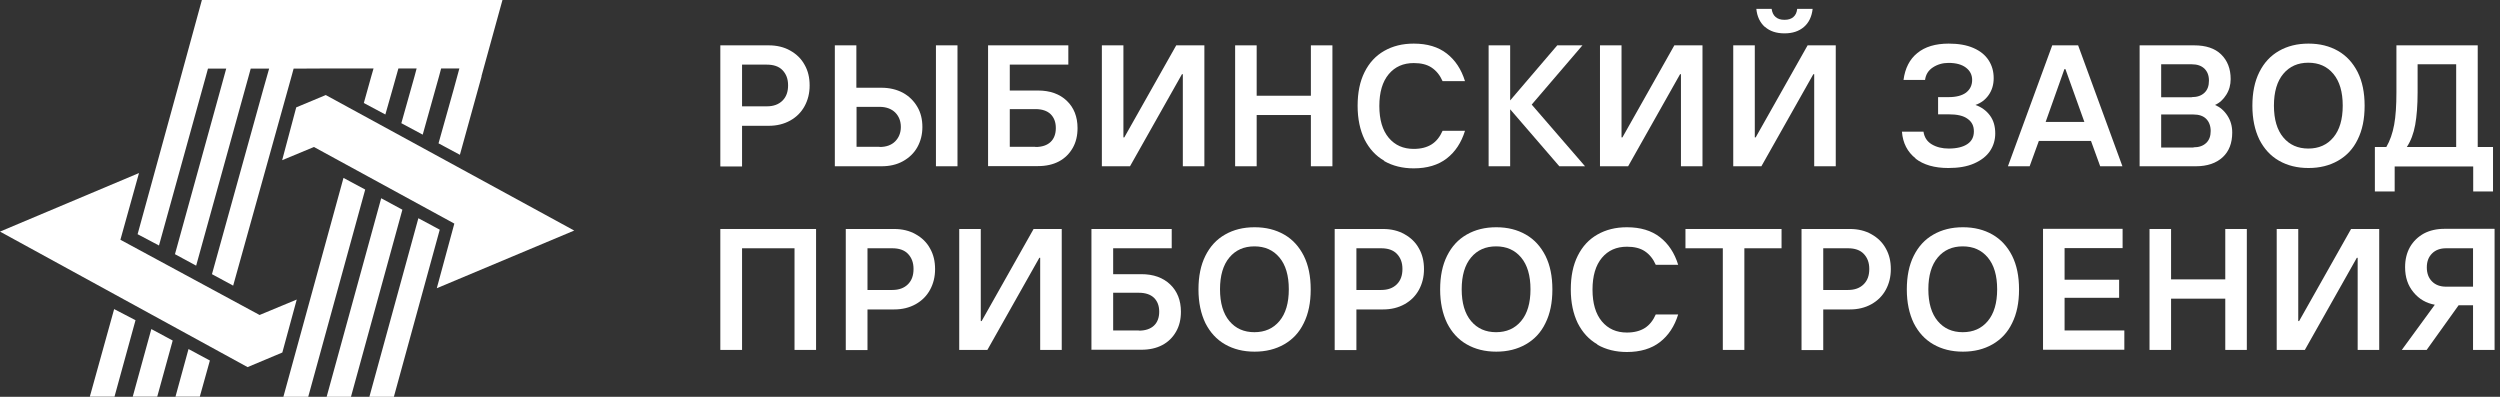 <svg width="252" height="40" viewBox="0 0 252 40" fill="none" xmlns="http://www.w3.org/2000/svg">
<rect x="0" y="0" width="252" height="40" fill="#333333" stroke="none"/>
<path d="M72.609 16.76V4.571H77.496C78.301 4.571 79.037 4.746 79.65 5.096C80.28 5.447 80.77 5.919 81.103 6.532C81.454 7.145 81.611 7.828 81.611 8.617C81.611 9.405 81.436 10.088 81.103 10.7C80.77 11.313 80.28 11.804 79.65 12.154C79.019 12.504 78.301 12.68 77.496 12.68H74.799V16.778H72.627L72.609 16.76ZM77.303 10.718C77.968 10.718 78.494 10.525 78.879 10.14C79.264 9.755 79.439 9.247 79.439 8.599C79.439 7.951 79.247 7.461 78.879 7.075C78.511 6.69 77.968 6.515 77.303 6.515H74.799V10.718H77.303Z" fill="white"/>
<path d="M84.151 16.76V4.571H86.322V8.844H88.844C89.667 8.844 90.385 9.019 91.016 9.352C91.646 9.702 92.119 10.175 92.469 10.771C92.82 11.366 92.977 12.049 92.977 12.802C92.977 13.555 92.802 14.238 92.469 14.834C92.137 15.429 91.646 15.902 91.016 16.252C90.385 16.602 89.667 16.76 88.844 16.76H84.133H84.151ZM88.669 14.816C89.335 14.816 89.86 14.623 90.228 14.256C90.595 13.888 90.806 13.398 90.806 12.802C90.806 12.207 90.613 11.716 90.228 11.331C89.842 10.963 89.317 10.771 88.669 10.771H86.34V14.799H88.669V14.816ZM96.515 16.76H94.343V4.571H96.515V16.76Z" fill="white"/>
<path d="M99.597 16.76V4.571H107.688V6.515H101.786V9.124H104.623C105.849 9.124 106.813 9.475 107.531 10.158C108.249 10.841 108.616 11.769 108.616 12.907C108.616 13.678 108.459 14.343 108.126 14.921C107.793 15.499 107.338 15.954 106.743 16.27C106.147 16.585 105.447 16.743 104.623 16.743H99.615L99.597 16.76ZM104.378 14.816C105.044 14.816 105.552 14.641 105.902 14.308C106.252 13.976 106.427 13.503 106.427 12.907C106.427 12.312 106.252 11.856 105.902 11.506C105.552 11.173 105.044 10.998 104.378 10.998H101.786V14.799H104.378V14.816Z" fill="white"/>
<path d="M113.905 16.76H111.068V4.571H113.24V13.853H113.327L118.564 4.571H121.401V16.76H119.229V7.478H119.142L113.905 16.76Z" fill="white"/>
<path d="M132.137 9.65V4.571H134.308V16.76H132.137V11.594H126.672V16.76H124.501V4.571H126.672V9.65H132.137Z" fill="white"/>
<path d="M139.527 16.2C138.669 15.709 138.021 14.991 137.548 14.063C137.093 13.117 136.848 11.996 136.848 10.665C136.848 9.335 137.075 8.214 137.548 7.268C138.021 6.322 138.669 5.622 139.527 5.131C140.385 4.641 141.366 4.396 142.504 4.396C143.87 4.396 144.974 4.729 145.832 5.394C146.69 6.06 147.303 6.988 147.671 8.179H145.411C145.149 7.583 144.781 7.128 144.308 6.813C143.835 6.497 143.24 6.357 142.504 6.357C141.454 6.357 140.613 6.725 139.982 7.478C139.352 8.231 139.037 9.299 139.037 10.683C139.037 12.067 139.352 13.135 139.982 13.888C140.613 14.641 141.454 15.009 142.504 15.009C143.24 15.009 143.835 14.851 144.308 14.553C144.781 14.256 145.149 13.783 145.411 13.187H147.671C147.303 14.378 146.69 15.306 145.832 15.972C144.974 16.637 143.853 16.97 142.504 16.97C141.383 16.97 140.385 16.725 139.527 16.235V16.2Z" fill="white"/>
<path d="M152.224 16.76H150.053V4.571H152.224V10.123L156.97 4.571H159.51L154.396 10.543L159.772 16.76H157.18L152.224 11.016V16.76Z" fill="white"/>
<path d="M164.116 16.76H161.278V4.571H163.45V13.853H163.538L168.774 4.571H171.611V16.76H169.44V7.478H169.352L164.116 16.76Z" fill="white"/>
<path d="M177.548 16.76H174.711V4.571H176.883V13.853H176.97L182.207 4.571H185.044V16.76H182.872V7.478H182.785L177.548 16.76ZM177.898 2.715C177.408 2.277 177.11 1.664 177.04 0.893H178.581C178.634 1.261 178.757 1.524 178.984 1.716C179.212 1.909 179.492 1.997 179.877 1.997C180.263 1.997 180.543 1.909 180.771 1.716C180.998 1.524 181.121 1.243 181.156 0.893H182.714C182.627 1.664 182.347 2.277 181.839 2.715C181.331 3.152 180.683 3.363 179.877 3.363C179.072 3.363 178.406 3.152 177.916 2.715H177.898Z" fill="white"/>
<path d="M193.1 15.972C192.277 15.324 191.804 14.431 191.716 13.275H193.888C193.976 13.853 194.256 14.273 194.729 14.553C195.201 14.834 195.779 14.974 196.427 14.974C197.25 14.974 197.881 14.816 198.319 14.518C198.757 14.221 198.967 13.8 198.967 13.24C198.967 12.68 198.757 12.277 198.336 11.979C197.916 11.664 197.285 11.524 196.427 11.524H195.359V9.79H196.427C197.198 9.79 197.776 9.632 198.179 9.334C198.581 9.019 198.792 8.599 198.792 8.056C198.792 7.548 198.581 7.128 198.161 6.813C197.741 6.497 197.163 6.34 196.41 6.34C195.814 6.34 195.289 6.497 194.834 6.795C194.378 7.093 194.116 7.513 194.046 8.056H191.874C192.032 6.883 192.487 5.972 193.275 5.341C194.046 4.711 195.096 4.396 196.427 4.396C197.408 4.396 198.231 4.536 198.914 4.834C199.597 5.131 200.105 5.534 200.455 6.077C200.806 6.62 200.963 7.215 200.963 7.881C200.963 8.546 200.788 9.107 200.455 9.58C200.123 10.053 199.685 10.385 199.124 10.578C199.72 10.788 200.21 11.138 200.578 11.629C200.946 12.119 201.121 12.732 201.121 13.45C201.121 14.098 200.946 14.694 200.595 15.219C200.245 15.744 199.702 16.165 198.984 16.48C198.266 16.795 197.408 16.935 196.392 16.935C195.009 16.935 193.888 16.62 193.065 15.972H193.1Z" fill="white"/>
<path d="M213.923 16.76H211.699L210.771 14.203H205.517L204.588 16.76H202.399L206.865 4.571H209.475L213.94 16.76H213.923ZM208.091 6.97L206.2 12.294H210.105L208.196 6.97H208.109H208.091Z" fill="white"/>
<path d="M215.674 16.76V4.571H221.173C222.347 4.571 223.257 4.869 223.888 5.482C224.518 6.095 224.851 6.918 224.851 7.968C224.851 8.546 224.711 9.072 224.413 9.545C224.116 10.018 223.748 10.368 223.275 10.578C223.765 10.788 224.186 11.138 224.518 11.646C224.851 12.154 225.009 12.715 225.009 13.363C225.009 14.413 224.693 15.254 224.045 15.849C223.397 16.445 222.504 16.76 221.331 16.76H215.657H215.674ZM220.928 9.79C221.471 9.79 221.891 9.65 222.207 9.352C222.522 9.054 222.662 8.652 222.662 8.126C222.662 7.601 222.504 7.215 222.207 6.918C221.891 6.62 221.471 6.48 220.928 6.48H217.846V9.807H220.928V9.79ZM221.103 14.851C221.646 14.851 222.066 14.711 222.382 14.413C222.697 14.116 222.837 13.713 222.837 13.205C222.837 12.697 222.679 12.277 222.382 11.979C222.084 11.681 221.646 11.541 221.103 11.541H217.846V14.869H221.103V14.851Z" fill="white"/>
<path d="M229.72 16.2C228.862 15.709 228.214 14.991 227.741 14.063C227.285 13.117 227.04 11.996 227.04 10.665C227.04 9.335 227.268 8.214 227.741 7.268C228.214 6.322 228.862 5.622 229.72 5.131C230.578 4.641 231.559 4.396 232.697 4.396C233.835 4.396 234.816 4.641 235.674 5.131C236.532 5.622 237.18 6.34 237.653 7.268C238.126 8.214 238.354 9.335 238.354 10.665C238.354 11.996 238.126 13.117 237.653 14.063C237.198 15.009 236.532 15.709 235.674 16.2C234.816 16.69 233.835 16.935 232.697 16.935C231.559 16.935 230.578 16.69 229.72 16.2ZM235.201 13.853C235.832 13.1 236.147 12.031 236.147 10.648C236.147 9.264 235.832 8.196 235.201 7.443C234.571 6.69 233.73 6.322 232.68 6.322C231.629 6.322 230.788 6.69 230.158 7.443C229.527 8.196 229.212 9.264 229.212 10.648C229.212 12.031 229.527 13.1 230.158 13.853C230.788 14.606 231.629 14.974 232.68 14.974C233.73 14.974 234.571 14.606 235.201 13.853Z" fill="white"/>
<path d="M249.755 14.816H251.296V19.299H249.299V16.778H241.383V19.299H239.387V14.816H240.543C240.911 14.186 241.173 13.433 241.331 12.574C241.489 11.716 241.559 10.63 241.559 9.317V4.571H249.755V14.816ZM247.583 14.816V6.48H243.695V9.317C243.695 10.63 243.608 11.716 243.45 12.592C243.292 13.468 243.012 14.203 242.609 14.816H247.566H247.583Z" fill="white"/>
<path d="M74.781 35.272H72.609V23.082H82.259V35.272H80.088V25.026H74.799V35.272H74.781Z" fill="white"/>
<path d="M85.254 35.272V23.082H90.14C90.946 23.082 91.681 23.258 92.294 23.608C92.925 23.958 93.415 24.431 93.748 25.044C94.098 25.657 94.256 26.34 94.256 27.128C94.256 27.916 94.081 28.599 93.748 29.212C93.415 29.825 92.925 30.315 92.294 30.666C91.664 31.016 90.946 31.191 90.14 31.191H87.443V35.289H85.271L85.254 35.272ZM89.947 29.229C90.613 29.229 91.138 29.037 91.524 28.651C91.909 28.266 92.084 27.758 92.084 27.11C92.084 26.462 91.891 25.972 91.524 25.587C91.156 25.201 90.613 25.026 89.947 25.026H87.443V29.229H89.947Z" fill="white"/>
<path d="M99.527 35.272H96.69V23.082H98.862V32.364H98.949L104.186 23.082H107.023V35.272H104.851V25.989H104.764L99.527 35.272Z" fill="white"/>
<path d="M110.017 35.272V23.082H118.109V25.026H112.207V27.636H115.044C116.27 27.636 117.233 27.986 117.951 28.669C118.669 29.352 119.037 30.28 119.037 31.419C119.037 32.189 118.879 32.855 118.546 33.433C118.214 34.011 117.758 34.466 117.163 34.781C116.567 35.096 115.867 35.254 115.044 35.254H110.035L110.017 35.272ZM114.799 33.328C115.464 33.328 115.972 33.152 116.322 32.82C116.672 32.487 116.848 32.014 116.848 31.419C116.848 30.823 116.672 30.368 116.322 30.017C115.972 29.685 115.464 29.51 114.799 29.51H112.207V33.31H114.799V33.328Z" fill="white"/>
<path d="M123.485 34.711C122.627 34.221 121.979 33.503 121.506 32.575C121.051 31.629 120.806 30.508 120.806 29.177C120.806 27.846 121.033 26.725 121.506 25.779C121.979 24.834 122.627 24.133 123.485 23.643C124.343 23.152 125.324 22.907 126.462 22.907C127.601 22.907 128.581 23.152 129.44 23.643C130.298 24.133 130.946 24.851 131.418 25.779C131.891 26.725 132.119 27.846 132.119 29.177C132.119 30.508 131.891 31.629 131.418 32.575C130.963 33.52 130.298 34.221 129.44 34.711C128.581 35.201 127.601 35.447 126.462 35.447C125.324 35.447 124.343 35.201 123.485 34.711ZM128.967 32.364C129.597 31.611 129.912 30.543 129.912 29.159C129.912 27.776 129.597 26.708 128.967 25.954C128.336 25.201 127.496 24.834 126.445 24.834C125.394 24.834 124.553 25.201 123.923 25.954C123.292 26.708 122.977 27.776 122.977 29.159C122.977 30.543 123.292 31.611 123.923 32.364C124.553 33.117 125.394 33.485 126.445 33.485C127.496 33.485 128.336 33.117 128.967 32.364Z" fill="white"/>
<path d="M134.536 35.272V23.082H139.422C140.228 23.082 140.963 23.258 141.576 23.608C142.207 23.958 142.697 24.431 143.03 25.044C143.38 25.657 143.538 26.34 143.538 27.128C143.538 27.916 143.362 28.599 143.03 29.212C142.697 29.825 142.207 30.315 141.576 30.666C140.946 31.016 140.228 31.191 139.422 31.191H136.725V35.289H134.553L134.536 35.272ZM139.229 29.229C139.895 29.229 140.42 29.037 140.806 28.651C141.191 28.266 141.366 27.758 141.366 27.11C141.366 26.462 141.173 25.972 140.806 25.587C140.438 25.201 139.895 25.026 139.229 25.026H136.725V29.229H139.229Z" fill="white"/>
<path d="M147.846 34.711C146.988 34.221 146.34 33.503 145.867 32.575C145.412 31.629 145.166 30.508 145.166 29.177C145.166 27.846 145.394 26.725 145.867 25.779C146.34 24.834 146.988 24.133 147.846 23.643C148.704 23.152 149.685 22.907 150.823 22.907C151.962 22.907 152.942 23.152 153.8 23.643C154.659 24.133 155.307 24.851 155.779 25.779C156.252 26.725 156.48 27.846 156.48 29.177C156.48 30.508 156.252 31.629 155.779 32.575C155.324 33.52 154.659 34.221 153.8 34.711C152.942 35.201 151.962 35.447 150.823 35.447C149.685 35.447 148.704 35.201 147.846 34.711ZM153.328 32.364C153.958 31.611 154.273 30.543 154.273 29.159C154.273 27.776 153.958 26.708 153.328 25.954C152.697 25.201 151.856 24.834 150.806 24.834C149.755 24.834 148.914 25.201 148.284 25.954C147.653 26.708 147.338 27.776 147.338 29.159C147.338 30.543 147.653 31.611 148.284 32.364C148.914 33.117 149.755 33.485 150.806 33.485C151.856 33.485 152.697 33.117 153.328 32.364Z" fill="white"/>
<path d="M161.016 34.711C160.158 34.221 159.51 33.503 159.037 32.575C158.581 31.629 158.336 30.508 158.336 29.177C158.336 27.846 158.564 26.725 159.037 25.779C159.51 24.834 160.158 24.133 161.016 23.643C161.874 23.152 162.855 22.907 163.993 22.907C165.359 22.907 166.462 23.24 167.321 23.905C168.179 24.571 168.792 25.499 169.159 26.69H166.9C166.638 26.095 166.27 25.639 165.797 25.324C165.324 25.009 164.729 24.869 163.993 24.869C162.942 24.869 162.102 25.236 161.471 25.989C160.841 26.743 160.525 27.811 160.525 29.194C160.525 30.578 160.841 31.646 161.471 32.399C162.102 33.152 162.942 33.52 163.993 33.52C164.729 33.52 165.324 33.362 165.797 33.065C166.27 32.767 166.638 32.294 166.9 31.699H169.159C168.792 32.89 168.179 33.818 167.321 34.483C166.462 35.149 165.342 35.482 163.993 35.482C162.872 35.482 161.874 35.236 161.016 34.746V34.711Z" fill="white"/>
<path d="M175.832 35.272H173.66V25.026H169.895V23.082H179.58V25.026H175.832V35.272Z" fill="white"/>
<path d="M181.594 35.272V23.082H186.48C187.285 23.082 188.021 23.258 188.634 23.608C189.264 23.958 189.755 24.431 190.088 25.044C190.438 25.657 190.595 26.34 190.595 27.128C190.595 27.916 190.42 28.599 190.088 29.212C189.755 29.825 189.264 30.315 188.634 30.666C188.003 31.016 187.285 31.191 186.48 31.191H183.783V35.289H181.611L181.594 35.272ZM186.287 29.229C186.953 29.229 187.478 29.037 187.863 28.651C188.249 28.266 188.424 27.758 188.424 27.11C188.424 26.462 188.231 25.972 187.863 25.587C187.496 25.201 186.953 25.026 186.287 25.026H183.783V29.229H186.287Z" fill="white"/>
<path d="M194.886 34.711C194.028 34.221 193.38 33.503 192.907 32.575C192.452 31.629 192.207 30.508 192.207 29.177C192.207 27.846 192.434 26.725 192.907 25.779C193.38 24.834 194.028 24.133 194.886 23.643C195.744 23.152 196.725 22.907 197.863 22.907C199.002 22.907 199.983 23.152 200.841 23.643C201.699 24.133 202.347 24.851 202.82 25.779C203.292 26.725 203.52 27.846 203.52 29.177C203.52 30.508 203.292 31.629 202.82 32.575C202.364 33.52 201.699 34.221 200.841 34.711C199.983 35.201 199.002 35.447 197.863 35.447C196.725 35.447 195.744 35.201 194.886 34.711ZM200.368 32.364C200.998 31.611 201.313 30.543 201.313 29.159C201.313 27.776 200.998 26.708 200.368 25.954C199.737 25.201 198.897 24.834 197.846 24.834C196.795 24.834 195.954 25.201 195.324 25.954C194.694 26.708 194.378 27.776 194.378 29.159C194.378 30.543 194.694 31.611 195.324 32.364C195.954 33.117 196.795 33.485 197.846 33.485C198.897 33.485 199.737 33.117 200.368 32.364Z" fill="white"/>
<path d="M208.109 30.035V33.31H214.133V35.254H205.937V23.065H213.958V25.009H208.109V28.196H213.608V30.018H208.109V30.035Z" fill="white"/>
<path d="M224.308 28.161V23.082H226.48V35.272H224.308V30.105H218.844V35.272H216.672V23.082H218.844V28.161H224.308Z" fill="white"/>
<path d="M232.329 35.272H229.492V23.082H231.664V32.364H231.751L236.988 23.082H239.825V35.272H237.653V25.989H237.566L232.329 35.272Z" fill="white"/>
<path d="M251.454 23.082V35.272H249.282V30.771H247.828L244.606 35.272H242.102L245.429 30.718C244.571 30.56 243.853 30.158 243.292 29.475C242.715 28.792 242.434 27.951 242.434 26.935C242.434 26.165 242.592 25.499 242.925 24.904C243.257 24.326 243.73 23.87 244.326 23.538C244.921 23.222 245.622 23.065 246.41 23.065H251.436L251.454 23.082ZM249.282 28.879V25.026H246.567C245.972 25.026 245.499 25.201 245.149 25.552C244.799 25.902 244.623 26.357 244.623 26.953C244.623 27.548 244.799 28.021 245.149 28.371C245.499 28.722 245.972 28.897 246.567 28.897H249.282V28.879Z" fill="white"/>
<path d="M36.813 19.107L34.623 17.933L28.564 40H31.068L36.813 19.107Z" fill="white"/>
<path d="M40.56 21.138L38.424 19.983L32.925 40H35.377L40.56 21.138Z" fill="white"/>
<path d="M44.326 23.152L42.172 21.997L37.233 40H39.702L44.326 23.152Z" fill="white"/>
<path d="M26.165 31.751L12.137 24.168L14.011 17.443L0 23.345L24.956 37.005L28.459 35.534L29.912 30.193L26.165 31.751Z" fill="white"/>
<path d="M32.837 9.58L29.86 10.823L28.441 16.147L31.646 14.816L45.797 22.539L44.028 29.054L57.881 23.24L32.837 9.58Z" fill="white"/>
<path d="M17.688 39.983H20.14L21.156 36.34L19.002 35.184L17.688 39.983Z" fill="white"/>
<path d="M13.38 39.983H15.849L17.408 34.326L15.254 33.17L13.38 39.983Z" fill="white"/>
<path d="M11.506 31.156L9.054 39.983H11.541L13.66 32.277L11.506 31.156Z" fill="white"/>
<path d="M50.648 0H20.35L17.881 9.019L13.87 23.608L16.025 24.746L20.753 7.688L20.963 6.918H22.802L22.224 9.019L17.636 25.622L19.772 26.778L25.061 7.688L25.271 6.918H27.128L26.532 9.019L21.366 27.636L23.503 28.792L29.387 7.688L29.597 6.918L33.152 6.9H37.653L37.426 7.688L36.673 10.385L38.844 11.541L39.562 9.019L40.158 6.9H41.997L41.786 7.688L40.455 12.417L42.609 13.573L44.256 7.688L44.466 6.9H46.305L45.727 9.019L44.203 14.448L46.357 15.604L48.547 7.688H48.529L50.648 0Z" fill="white"/>
</svg>

